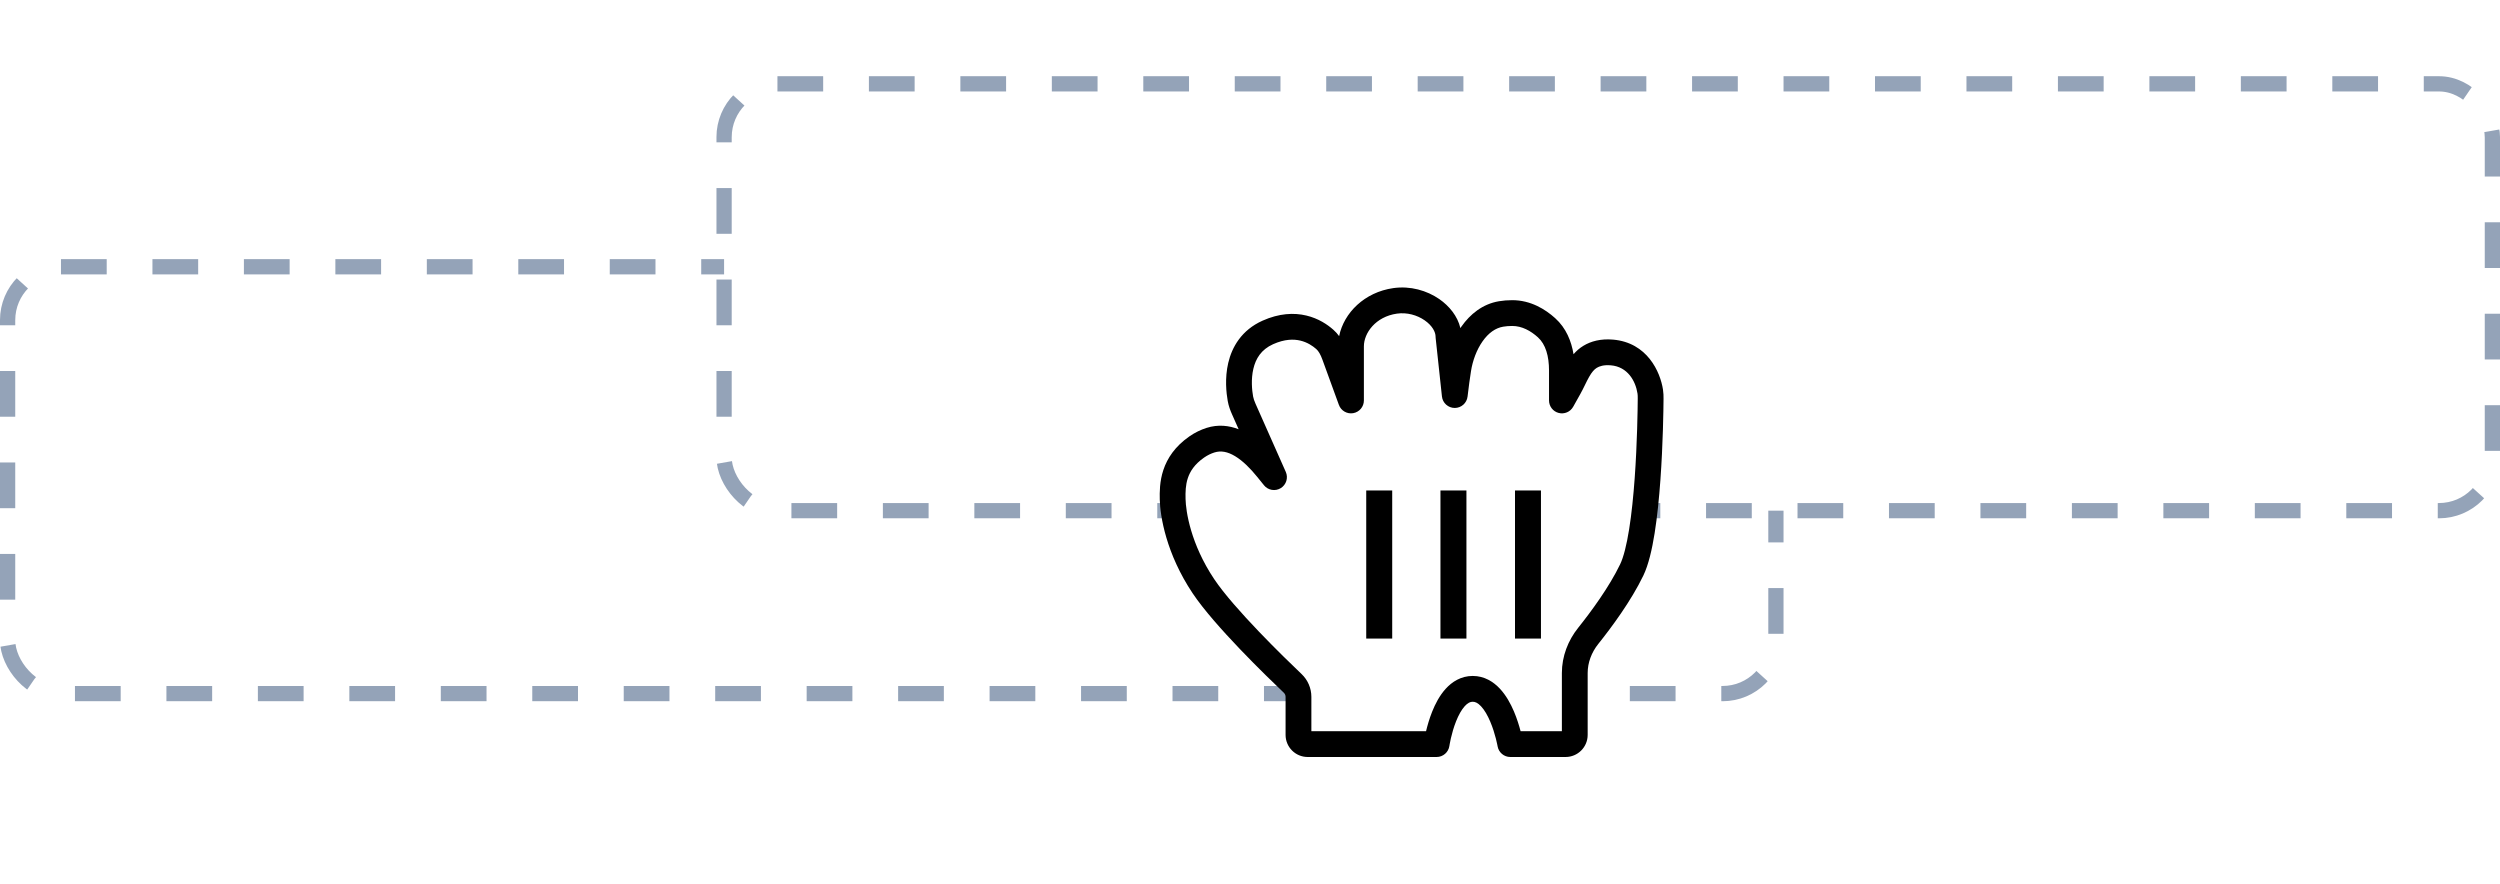 <svg width="164" height="58" viewBox="0 0 164 58" fill="none" xmlns="http://www.w3.org/2000/svg">
<rect x="0.5" y="17.5" width="116" height="28" rx="3.5" stroke="#94A3B8" stroke-dasharray="3 3"/>
<rect x="47.5" y="5.5" width="116" height="28" rx="3.5" fill="white" stroke="#94A3B8" stroke-dasharray="3 3"/>
<g filter="url(#filter0_d_49_10)">
<path d="M91.719 18.737C89.942 18.991 88.825 20.387 88.825 21.721V25.271L87.748 22.311C87.606 21.919 87.418 21.539 87.106 21.263C86.489 20.719 85.217 19.982 83.371 20.808C81.2 21.779 81.409 24.239 81.571 25.153C81.612 25.388 81.694 25.612 81.791 25.83L83.775 30.302L83.34 29.762C82.382 28.575 81.06 27.415 79.606 27.877C79.311 27.97 79.006 28.113 78.703 28.325C77.137 29.415 77.105 30.817 77.127 31.757C77.149 32.697 77.498 34.996 79.149 37.462C80.511 39.496 83.867 42.752 84.999 43.829C85.243 44.061 85.38 44.379 85.38 44.715V47.209C85.38 47.543 85.65 47.813 85.984 47.813H94.442C94.442 47.813 94.965 44.188 96.811 44.188C98.656 44.188 99.276 47.813 99.276 47.813H102.901C103.234 47.813 103.505 47.543 103.505 47.209V43.151C103.505 42.262 103.833 41.407 104.388 40.714C105.229 39.661 106.477 37.979 107.244 36.385C108.364 34.054 108.472 26.56 108.482 25.147C108.483 24.993 108.48 24.839 108.456 24.686C108.303 23.691 107.615 22.266 105.945 22.122C105.305 22.067 104.841 22.206 104.51 22.407C103.805 22.835 103.536 23.711 103.133 24.43L102.662 25.271V23.313C102.662 22.27 102.427 21.198 101.652 20.499C101.098 20 100.333 19.537 99.401 19.537C99.139 19.537 98.897 19.558 98.673 19.595C97.079 19.86 96.112 21.62 95.861 23.216C95.787 23.685 95.71 24.246 95.632 24.917L95.22 21.085C95.22 19.75 93.496 18.483 91.719 18.737Z" fill="white"/>
<path fill-rule="evenodd" clip-rule="evenodd" d="M93.654 20.011C93.161 19.669 92.498 19.48 91.839 19.574C90.438 19.774 89.671 20.847 89.671 21.721V25.27C89.671 25.681 89.376 26.032 88.972 26.103C88.568 26.175 88.171 25.945 88.031 25.56L86.953 22.6C86.826 22.251 86.699 22.032 86.546 21.897C86.308 21.687 85.957 21.452 85.503 21.344C85.065 21.24 84.475 21.24 83.716 21.579C82.928 21.932 82.574 22.534 82.42 23.194C82.258 23.884 82.331 24.598 82.403 25.006C82.428 25.146 82.481 25.3 82.564 25.487L84.548 29.958C84.721 30.346 84.578 30.802 84.216 31.023C83.854 31.244 83.384 31.163 83.117 30.833L82.681 30.293C82.228 29.731 81.731 29.232 81.222 28.925C80.728 28.628 80.289 28.547 79.862 28.683C79.645 28.752 79.417 28.858 79.186 29.019C78.555 29.458 78.266 29.93 78.122 30.364C77.97 30.82 77.962 31.28 77.973 31.737C77.991 32.539 78.302 34.676 79.852 36.991C81.151 38.931 84.428 42.119 85.582 43.216C85.993 43.606 86.226 44.146 86.226 44.714V46.967H93.749C93.834 46.612 93.963 46.153 94.149 45.687C94.347 45.189 94.631 44.632 95.036 44.186C95.449 43.73 96.04 43.342 96.811 43.342C97.579 43.342 98.172 43.727 98.592 44.177C99.005 44.619 99.302 45.172 99.514 45.669C99.715 46.143 99.857 46.61 99.951 46.967H102.659V43.15C102.659 42.052 103.064 41.014 103.727 40.185C104.559 39.144 105.758 37.522 106.481 36.018C106.705 35.554 106.907 34.753 107.073 33.711C107.236 32.692 107.352 31.519 107.436 30.361C107.602 28.046 107.631 25.84 107.636 25.141C107.637 24.998 107.633 24.899 107.62 24.815C107.492 23.985 106.969 23.059 105.872 22.965C105.398 22.924 105.116 23.028 104.948 23.13C104.777 23.234 104.621 23.415 104.444 23.727C104.356 23.882 104.273 24.049 104.179 24.242L104.168 24.265C104.08 24.444 103.981 24.647 103.871 24.843L103.4 25.684C103.212 26.02 102.821 26.186 102.449 26.089C102.076 25.992 101.816 25.655 101.816 25.27V23.312C101.816 22.359 101.596 21.587 101.086 21.127C100.614 20.702 100.042 20.383 99.401 20.383C99.185 20.383 98.989 20.4 98.812 20.43C98.303 20.514 97.841 20.843 97.456 21.392C97.069 21.942 96.806 22.655 96.697 23.347C96.625 23.803 96.549 24.353 96.472 25.014C96.422 25.442 96.059 25.764 95.628 25.762C95.198 25.76 94.837 25.435 94.791 25.007L94.379 21.175C94.376 21.145 94.374 21.115 94.374 21.085C94.374 20.785 94.165 20.364 93.654 20.011ZM98.442 47.956L98.441 47.952L98.437 47.928C98.433 47.907 98.426 47.873 98.417 47.829C98.399 47.741 98.37 47.612 98.331 47.456C98.25 47.142 98.128 46.733 97.957 46.332C97.783 45.922 97.579 45.57 97.356 45.332C97.141 45.102 96.965 45.034 96.811 45.034C96.659 45.034 96.491 45.099 96.288 45.323C96.076 45.557 95.883 45.906 95.72 46.314C95.561 46.713 95.449 47.122 95.377 47.435C95.342 47.591 95.317 47.719 95.301 47.807C95.293 47.852 95.287 47.885 95.284 47.907L95.28 47.93L95.28 47.934C95.219 48.35 94.863 48.659 94.442 48.659H85.984C85.183 48.659 84.534 48.01 84.534 47.209V44.714C84.534 44.612 84.493 44.514 84.417 44.442C83.305 43.385 79.871 40.061 78.446 37.932C76.694 35.315 76.306 32.855 76.281 31.777C76.27 31.293 76.267 30.582 76.517 29.83C76.775 29.055 77.285 28.281 78.22 27.63C78.595 27.369 78.978 27.189 79.35 27.07C80.108 26.829 80.823 26.913 81.455 27.159L81.018 26.173C80.907 25.924 80.796 25.63 80.738 25.3C80.648 24.794 80.536 23.82 80.772 22.809C81.016 21.767 81.643 20.654 83.026 20.035C84.113 19.549 85.082 19.505 85.895 19.699C86.694 19.889 87.287 20.295 87.665 20.629C87.814 20.759 87.939 20.902 88.047 21.05C88.359 19.516 89.717 18.169 91.599 17.9C92.717 17.74 93.805 18.058 94.617 18.619C95.264 19.067 95.817 19.733 96.001 20.523C96.024 20.488 96.048 20.454 96.072 20.42C96.631 19.623 97.449 18.941 98.535 18.761C98.804 18.716 99.093 18.691 99.401 18.691C100.623 18.691 101.582 19.297 102.218 19.871C102.944 20.524 103.284 21.389 103.424 22.237C103.6 22.033 103.811 21.841 104.071 21.684C104.566 21.383 105.211 21.21 106.017 21.279C108.261 21.472 109.114 23.397 109.292 24.558C109.326 24.779 109.329 24.987 109.328 25.153C109.323 25.867 109.293 28.114 109.123 30.482C109.038 31.666 108.917 32.892 108.744 33.977C108.574 35.041 108.343 36.05 108.006 36.751C107.196 38.435 105.898 40.179 105.048 41.241C104.602 41.8 104.351 42.472 104.351 43.15V47.209C104.351 48.01 103.702 48.659 102.901 48.659H99.276C98.864 48.659 98.512 48.361 98.442 47.956Z" fill="black"/>
<path fill-rule="evenodd" clip-rule="evenodd" d="M99.584 40.89L99.584 31.175L101.287 31.175L101.287 40.89L99.584 40.89Z" fill="black"/>
<path fill-rule="evenodd" clip-rule="evenodd" d="M94.694 40.89L94.694 31.175L96.398 31.175L96.398 40.89L94.694 40.89Z" fill="black"/>
<path fill-rule="evenodd" clip-rule="evenodd" d="M89.825 40.89L89.825 31.175L91.529 31.175L91.529 40.89L89.825 40.89Z" fill="black"/>
</g>
<defs>
<filter id="filter0_d_49_10" x="61.3" y="-0.5" width="61" height="61" filterUnits="userSpaceOnUse" color-interpolation-filters="sRGB">
<feFlood flood-opacity="0" result="BackgroundImageFix"/>
<feColorMatrix in="SourceAlpha" type="matrix" values="0 0 0 0 0 0 0 0 0 0 0 0 0 0 0 0 0 0 127 0" result="hardAlpha"/>
<feOffset dx="-0.2" dy="1"/>
<feGaussianBlur stdDeviation="0.75"/>
<feColorMatrix type="matrix" values="0 0 0 0 0 0 0 0 0 0 0 0 0 0 0 0 0 0 0.5 0"/>
<feBlend mode="normal" in2="BackgroundImageFix" result="effect1_dropShadow_49_10"/>
<feBlend mode="normal" in="SourceGraphic" in2="effect1_dropShadow_49_10" result="shape"/>
</filter>
</defs>
</svg>
